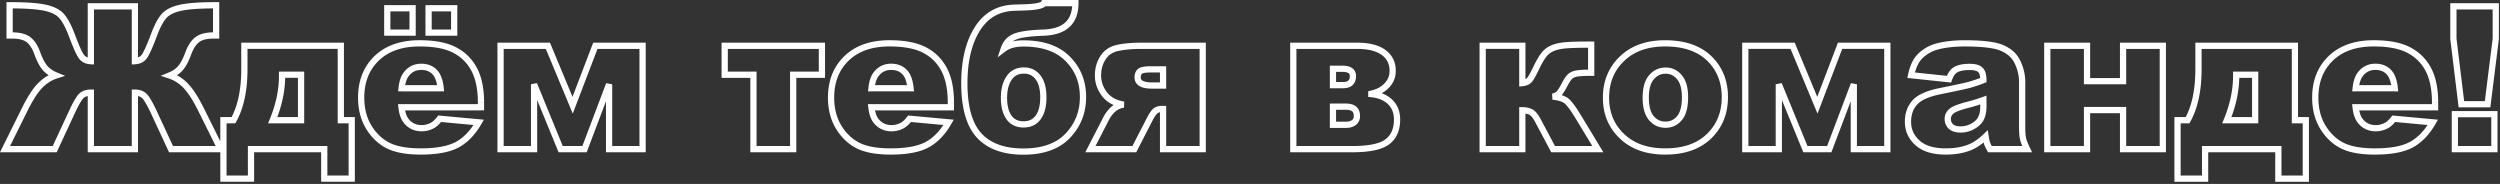 <svg xmlns="http://www.w3.org/2000/svg" fill="none" viewBox="0 0 802 59"><rect x="0" y="0" width="802" height="59" fill="#333333" stroke="none"/><path fill="#fff" d="M70.8 47.844v1h1.613l-.717-1.445-.896.445Zm-15.938 0-.906.42.268.58h.639v-1ZM49.362 36l.907-.421-.002-.005-.905.426ZM46.3 30.781l-.697.718.006.005.005.005.686-.728Zm-3.031-1.062v-1h-1v1h1Zm0 18.125v1h1v-1h-1Zm-14.125 0h-1v1h1v-1Zm0-18.125h1v-1h-1v1ZM26.08 30.78l.686.728.006-.005.005-.006-.697-.717ZM23.05 36l.907.421v-.001L23.05 36Zm-5.5 11.844v1h.638l.269-.58-.907-.42Zm-15.937 0-.896-.445L0 48.844h1.613v-1ZM7.83 35.312l.896.445.002-.004-.898-.44Zm4.844-7.656-.73-.683.73.683Zm5.313-3.437.307.951 2.606-.841-2.535-1.036-.378.926Zm-3.532-2.407-.759.651.007.008.752-.659ZM12.02 17.22l-.943.333.004.012.939-.345Zm-8.94-5.845h-1v1h1v-1Zm0-9.688v-1h-1v1h1Zm16.719 3.5-.762.648.006.007.006.007.75-.662Zm3.25 6.125.937-.349-.002-.005-.935.354Zm6.094 8.313-.05.999 1.05.052v-1.051h-1Zm0-17.594v-1h-1v1h1Zm14.125 0h1v-1h-1v1Zm0 17.594h-1v1.052l1.05-.053-.05-.999Zm6.093-8.313.936.354.002-.005-.938-.348Zm3.22-6.124.75.66.005-.006-.756-.654Zm16.75-3.5h1v-1h-1v1Zm0 9.687v1h1v-1h-1Zm-8.97 5.844.94.345v-.003l-.94-.342Zm-2.437 4.593-.76-.65v.001l.76.65Zm-3.5 2.407-.378-.926-2.511 1.026 2.576.85.313-.95Zm5.313 3.468-.735.68.004.004.73-.683Zm4.843 7.625-.896.443v.002l.896-.444Zm6.22 12.532v-1H54.862v2H70.8v-1Zm-15.938 0 .907-.421-5.5-11.844-.907.421-.906.421 5.5 11.844.906-.421ZM49.362 36l.905-.425c-.663-1.411-1.26-2.574-1.792-3.48-.52-.886-1.016-1.596-1.489-2.041l-.686.727-.686.728c.256.242.635.746 1.136 1.599.49.833 1.058 1.936 1.708 3.318l.904-.426ZM46.3 30.781l.697-.717c-.963-.935-2.25-1.345-3.728-1.345v2c1.105 0 1.839.298 2.334.78l.697-.718Zm-3.031-1.062h-1v18.125h2V29.719h-1Zm0 18.125v-1H29.144v2h14.125v-1Zm-14.125 0h1V29.719h-2v18.125h1Zm0-18.125v-1c-1.494 0-2.794.407-3.76 1.345l.697.717.697.718c.493-.48 1.235-.78 2.366-.78v-1ZM26.08 30.78l-.686-.727c-.474.447-.968 1.158-1.483 2.045-.527.907-1.117 2.07-1.77 3.481l.908.42.908.42c.639-1.38 1.2-2.483 1.683-3.316.496-.853.872-1.355 1.126-1.595l-.686-.728ZM23.05 36l-.907-.421-5.5 11.844.907.42.907.422 5.5-11.844L23.05 36Zm-5.5 11.844v-1H1.613v2H17.55v-1Zm-15.937 0 .895.444 6.22-12.531-.897-.444-.895-.445-6.22 12.531.897.445ZM7.83 35.312l.898.441c1.692-3.446 3.255-5.895 4.676-7.413l-.73-.684-.73-.683c-1.62 1.731-3.287 4.386-5.011 7.899l.897.44Zm4.844-7.656.73.684c1.434-1.532 3.063-2.58 4.89-3.17l-.308-.951-.307-.952c-2.173.702-4.086 1.945-5.735 3.706l.73.683Zm5.313-3.437.378-.926c-1.364-.557-2.403-1.277-3.157-2.139l-.753.659-.752.658c.996 1.138 2.311 2.022 3.905 2.674l.378-.926Zm-3.532-2.407.76-.65c-.765-.892-1.527-2.298-2.258-4.288l-.94.345-.938.345c.769 2.093 1.631 3.75 2.617 4.9l.76-.651ZM12.02 17.22l.943-.334c-.765-2.161-1.798-3.844-3.17-4.921l-.617.786-.618.786c.963.757 1.825 2.053 2.519 4.016l.943-.333Zm-2.845-4.47.618-.786C8.369 10.845 6.31 10.375 3.8 10.375v2c2.323 0 3.847.446 4.757 1.161l.618-.786ZM3.8 11.375v-1h-.719v2h.72v-1Zm-.719 0h1V1.687h-2v9.688h1Zm0-9.688v1c5.197 0 8.927.273 11.252.79l.217-.977.217-.976C12.217.957 8.302.687 3.081.687v1ZM14.55 2.5l-.217.976c2.33.518 3.84 1.342 4.705 2.36l.762-.649.762-.647c-1.26-1.483-3.25-2.45-5.795-3.016l-.217.976Zm5.25 2.688-.75.66c.962 1.092 1.994 2.998 3.065 5.82l.935-.355.935-.355c-1.096-2.887-2.23-5.065-3.435-6.432l-.75.662Zm3.25 6.125-.937.349c.723 1.938 1.357 3.509 1.902 4.705.53 1.166 1.017 2.069 1.46 2.591l.762-.645.764-.646c-.245-.29-.634-.96-1.166-2.128-.517-1.137-1.133-2.66-1.848-4.576l-.937.35Zm3.188 7-.764.645c.898 1.062 2.146 1.592 3.62 1.666l.05-.999.05-.999c-1.027-.051-1.716-.396-2.193-.96l-.764.646Zm2.906 1.312h1V2.031h-2v17.594h1Zm0-17.594v1h14.125v-2H29.144v1Zm14.125 0h-1v17.594h2V2.031h-1Zm0 17.594.05.999c1.459-.074 2.694-.608 3.588-1.666l-.763-.645-.764-.646c-.48.567-1.162.908-2.162.96l.05.998Zm2.875-1.313.763.646c.441-.52.93-1.421 1.466-2.587.55-1.196 1.192-2.767 1.925-4.705l-.936-.354-.935-.353c-.725 1.916-1.349 3.44-1.871 4.576-.537 1.168-.93 1.84-1.176 2.132l.764.645Zm3.218-7 .938.35c1.05-2.821 2.071-4.724 3.032-5.813l-.75-.662-.75-.66c-1.208 1.368-2.332 3.549-3.407 6.437l.938.348Zm3.22-6.124.755.654c.887-1.024 2.413-1.848 4.742-2.366l-.217-.976-.216-.976c-2.546.566-4.541 1.533-5.82 3.009l.755.654Zm5.28-2.688.218.976c2.324-.516 6.055-.788 11.251-.788v-2c-5.22 0-9.135.27-11.685.836l.216.976Zm11.47-.813h-1v9.688h2V1.687h-1Zm0 9.688v-1h-.72v2h.72v-1Zm-.72 0v-1c-2.51 0-4.569.47-5.992 1.589l.617.786.618.786c.91-.715 2.435-1.161 4.758-1.161v-1Zm-5.374 1.375-.618-.786c-1.368 1.074-2.412 2.754-3.197 4.913l.94.342.94.341c.714-1.965 1.587-3.265 2.552-4.024l-.617-.786Zm-2.876 4.469-.938-.345c-.731 1.99-1.494 3.396-2.258 4.288l.759.65.76.651c.985-1.15 1.847-2.806 2.616-4.9l-.939-.344Zm-2.437 4.593-.76-.649c-.731.855-1.755 1.573-3.118 2.13l.378.926.378.925c1.596-.651 2.905-1.537 3.882-2.682l-.76-.65Zm-3.5 2.407-.313.95c1.85.61 3.48 1.67 4.891 3.197l.734-.678.735-.68c-1.63-1.763-3.543-3.016-5.734-3.739l-.313.95Zm5.313 3.468-.73.684c1.422 1.52 2.985 3.96 4.677 7.384l.896-.443.897-.442c-1.725-3.492-3.39-6.135-5.01-7.866l-.73.683Zm4.843 7.625-.896.445 6.22 12.531.895-.444.896-.445-6.219-12.531-.896.444Zm48.25 22v1h1v-1h-1Zm-8.812 0h-1v1h1v-1Zm0-9.468h1v-1h-1v1Zm-23.5 0v-1h-1v1h1Zm0 9.468v1h1v-1h-1Zm-8.844 0h-1v1h1v-1Zm0-18.75v-1h-1v1h1Zm3.219 0v1h.586l.286-.51-.872-.49Zm3.5-23.874v-1h-1v1h1Zm30.937 0h1v-1h-1v1Zm0 23.874h-1v1h1v-1Zm3.5 0h1v-1h-1v1Zm-16.25 0v1h1v-1h-1Zm0-14.593h1v-1h-1v1Zm-6.094 0v-1h-1v1h1Zm-3 14.593-.925-.38-.566 1.38h1.492v-1Zm25.344 18.75v-1h-8.812v2h8.812v-1Zm-8.812 0h1v-9.468h-2v9.468h1Zm0-9.468v-1h-23.5v2h23.5v-1Zm-23.5 0h-1v9.468h2v-9.468h-1Zm0 9.468v-1h-8.844v2h8.844v-1Zm-8.844 0h1v-18.75h-2v18.75h1Zm0-18.75v1h3.219v-2h-3.219v1Zm3.219 0 .872.49c2.445-4.366 3.628-10.01 3.628-16.864h-2c0 6.645-1.15 11.918-3.373 15.886l.873.489Zm3.5-16.374h1v-7.5h-2v7.5h1Zm0-7.5v1h30.937v-2H78.394v1Zm30.937 0h-1v23.874h2V14.689h-1Zm0 23.874v1h3.5v-2h-3.5v1Zm3.5 0h-1v18.75h2v-18.75h-1Zm-16.25 0h1V23.97h-2v14.593h1Zm0-14.593v-1h-6.094v2h6.094v-1Zm-6.094 0h-1v.375h2v-.375h-1Zm0 .375h-1c0 4.456-.967 9.067-2.925 13.839l.925.38.926.38c2.042-4.98 3.075-9.847 3.075-14.6h-1Zm-3 14.218v1h9.094v-2h-9.094v1Zm66.813-4.156v1h1v-1h-1Zm-25.5 0v-1h-1.118l.124 1.112.994-.112Zm1.656 4.563.76-.65-.007-.009-.753.659Zm8.375 1.218.486.875.007-.004.006-.004-.499-.867Zm2.219-2.093.092-.996-.54-.05-.336.425.784.62Zm12.531 1.156.867.498.777-1.35-1.552-.144-.092.996Zm-6.937 7.188.469.883.005-.003-.474-.88Zm-22.031.312-.445.896.006.003.439-.899Zm-6.282-5.906-.854.52.004.007.85-.527Zm2.5-22.125-.693-.72-.002.001.695.719Zm20.532 9.593v1h1.106l-.112-1.1-.994.1Zm-2-5.28-.708.706.007.007.701-.714Zm-9.063.812.792.61.007-.009-.799-.601Zm-1.469 4.468-.994-.104-.116 1.105h1.11v-1Zm-4.593-25.656v-1h-1v1h1Zm8.125 0h1v-1h-1v1Zm0 7.813v1h1v-1h-1Zm-8.125 0h-1v1h1v-1Zm13.25-7.813v-1h-1v1h1Zm8.218 0h1v-1h-1v1Zm0 7.813v1h1v-1h-1Zm-8.218 0h-1v1h1v-1ZM154.3 34.406v-1h-25.5v2h25.5v-1Zm-25.5 0-.994.112c.241 2.141.833 3.893 1.898 5.11l.752-.66.753-.658c-.686-.783-1.197-2.073-1.415-4.015l-.994.111Zm1.656 4.563-.76.65c1.429 1.67 3.317 2.506 5.573 2.506v-2c-1.703 0-3.023-.602-4.053-1.806l-.76.65Zm4.813 2.156v1a8.229 8.229 0 0 0 4.048-1.063l-.486-.874-.485-.875a6.228 6.228 0 0 1-3.077.812v1Zm3.562-.938.499.867c.844-.486 1.676-1.293 2.504-2.34l-.784-.62-.784-.621c-.755.954-1.402 1.542-1.934 1.848l.499.867Zm2.219-2.093-.092.995 12.531 1.157.092-.996.092-.996-12.531-1.156-.092.996Zm12.531 1.156-.867-.498c-1.847 3.212-4.036 5.455-6.544 6.805l.474.88.474.881c2.909-1.566 5.344-4.115 7.33-7.57l-.867-.498Zm-6.937 7.188-.469-.884c-2.499 1.327-6.194 2.04-11.187 2.04v2c5.131 0 9.207-.725 12.125-2.273l-.469-.883Zm-11.656 2.156v-1c-4.322 0-7.609-.607-9.937-1.743l-.438.899-.439.899c2.713 1.323 6.343 1.945 10.814 1.945v-1Zm-10.375-1.844.444-.896c-2.334-1.157-4.295-2.988-5.876-5.537l-.85.527-.85.527c1.753 2.825 3.979 4.932 6.687 6.275l.445-.896Zm-6.282-5.906.855-.52c-1.537-2.529-2.323-5.52-2.323-9.011h-2c0 3.8.859 7.163 2.614 10.05l.854-.52Zm-2.468-9.532h1c0-4.953 1.571-8.88 4.664-11.875l-.696-.718-.695-.719c-3.533 3.422-5.273 7.891-5.273 13.313h1Zm4.968-12.593.694.72c3.101-2.985 7.42-4.533 13.088-4.533v-2c-6.041 0-10.91 1.66-14.475 5.092l.693.72Zm13.782-4.813v1c4.666 0 8.235.71 10.786 2.043l.464-.887.463-.886c-2.949-1.541-6.88-2.27-11.713-2.27v1Zm11.25 2.156-.464.887c2.572 1.344 4.518 3.281 5.86 5.83l.885-.466.885-.466c-1.533-2.91-3.774-5.14-6.703-6.67l-.463.886Zm6.281 6.25-.885.466c1.337 2.539 2.041 5.914 2.041 10.19h2c0-4.473-.733-8.201-2.271-11.122l-.885.466ZM154.3 32.97h-1v1.437h2V32.97h-1Zm-12.937-4.657.994-.1c-.259-2.555-.967-4.593-2.294-5.895l-.7.714-.701.714c.84.824 1.465 2.307 1.706 4.669l.995-.102Zm-2-5.28.707-.708c-1.281-1.28-2.958-1.887-4.926-1.887v2c1.532 0 2.667.457 3.511 1.301l.708-.707Zm-4.219-1.595v-1c-2.333 0-4.244.948-5.643 2.805l.799.602.799.601c1.018-1.351 2.336-2.008 4.045-2.008v-1Zm-4.844 2.407-.792-.61c-.931 1.207-1.454 2.907-1.671 4.974l.994.105.995.104c.199-1.892.656-3.171 1.266-3.963l-.792-.61Zm-1.469 4.468v1h12.532v-2h-12.532v1Zm-4.593-25.656v1h8.125v-2h-8.125v1Zm8.125 0h-1v7.813h2V2.656h-1Zm0 7.813v-1h-8.125v2h8.125v-1Zm-8.125 0h1V2.656h-2v7.813h1Zm13.25-7.813v1h8.218v-2h-8.218v1Zm8.218 0h-1v7.813h2V2.656h-1Zm0 7.813v-1h-8.218v2h8.218v-1Zm-8.218 0h1V2.656h-2v7.813h1Zm68.656 37.375v1h1v-1h-1Zm-10.75 0h-1v1h1v-1Zm0-20.813h1l-1.935-.354.935.354Zm-7.875 20.813v1h.691l.244-.646-.935-.354Zm-7.656 0-.926.379.255.62h.671v-1Zm-8.532-20.813.926-.379-1.926.38h1Zm0 20.813v1h1v-1h-1Zm-10.75 0h-1v1h1v-1Zm0-33.157v-1h-1v1h1Zm15.188 0 .923-.384-.256-.616h-.667v1Zm7.937 19.063-.923.384.963 2.314.894-2.341-.934-.357Zm7.282-19.063v-1h-.689l-.246.644.935.357Zm15.156 0h1v-1h-1v1Zm0 33.157v-1h-10.75v2h10.75v-1Zm-10.75 0h1V27.03h-2v20.813h1Zm0-20.813-.935-.354-7.875 20.813.935.354.935.354 7.875-20.813-.935-.354Zm-7.875 20.813v-1h-7.656v2h7.656v-1Zm-7.656 0 .925-.38-8.531-20.812-.926.38-.925.378 8.531 20.813.926-.38Zm-8.532-20.813h-1v20.813h2V27.03h-1Zm0 20.813v-1h-10.75v2h10.75v-1Zm-10.75 0h1V14.687h-2v33.157h1Zm0-33.157v1h15.188v-2h-15.188v1Zm15.188 0-.923.385 7.937 19.062.923-.384.923-.384-7.937-19.063-.923.384Zm7.937 19.063.934.357 7.282-19.063-.934-.357-.935-.356-7.281 19.062.934.357Zm7.282-19.063v1h15.156v-2h-15.156v1Zm15.156 0h-1v33.157h2V14.687h-1Zm57.531 9.282v1h1v-1h-1Zm-9.219 0v-1h-1v1h1Zm0 23.875v1h1v-1h-1Zm-12.75 0h-1v1h1v-1Zm0-23.875h1v-1h-1v1Zm-9.218 0h-1v1h1v-1Zm0-9.282v-1h-1v1h1Zm31.187 0h1v-1h-1v1Zm0 9.282v-1h-9.219v2h9.219v-1Zm-9.219 0h-1v23.875h2V23.969h-1Zm0 23.875v-1h-12.75v2h12.75v-1Zm-12.75 0h1V23.969h-2v23.875h1Zm0-23.875v-1h-9.218v2h9.218v-1Zm-9.218 0h1v-9.282h-2v9.282h1Zm0-9.282v1h31.187v-2h-31.187v1Zm31.187 0h-1v9.282h2v-9.282h-1Zm41.375 19.72v1h1v-1h-1Zm-25.5 0v-1h-1.118l.124 1.11.994-.11Zm1.656 4.562.76-.65-.007-.009-.753.659Zm8.375 1.218.486.875.007-.004.006-.004-.499-.867Zm2.219-2.093.092-.996-.54-.05-.336.425.784.62Zm12.531 1.156.867.498.777-1.35-1.552-.144-.092.996Zm-6.937 7.188.469.883.005-.003-.474-.88Zm-22.031.312-.445.896.006.003.439-.899Zm-6.282-5.906-.854.52.004.007.85-.527Zm2.5-22.125-.693-.72-.002.001.695.719Zm20.532 9.593v1h1.106l-.112-1.1-.994.1Zm-2-5.28-.708.706.007.007.701-.714Zm-9.063.812.792.61.007-.009-.799-.601Zm-1.469 4.468-.994-.104-.116 1.105h1.11v-1Zm25.469 6.094v-1h-25.5v2h25.5v-1Zm-25.5 0-.994.112c.241 2.141.833 3.893 1.898 5.11l.752-.66.753-.658c-.686-.783-1.197-2.073-1.415-4.015l-.994.111Zm1.656 4.563-.76.65c1.429 1.67 3.317 2.506 5.573 2.506v-2c-1.703 0-3.023-.602-4.053-1.806l-.76.65Zm4.813 2.156v1a8.229 8.229 0 0 0 4.048-1.063l-.486-.874-.485-.875a6.228 6.228 0 0 1-3.077.812v1Zm3.562-.938.499.867c.844-.486 1.676-1.293 2.504-2.34l-.784-.62-.784-.621c-.755.954-1.402 1.542-1.934 1.848l.499.867Zm2.219-2.093-.092.995 12.531 1.157.092-.996.092-.996-12.531-1.156-.092.996Zm12.531 1.156-.867-.498c-1.847 3.212-4.036 5.455-6.544 6.805l.474.88.474.881c2.909-1.566 5.344-4.115 7.33-7.57l-.867-.498Zm-6.937 7.188-.469-.884c-2.499 1.327-6.194 2.04-11.187 2.04v2c5.131 0 9.207-.725 12.125-2.273l-.469-.883Zm-11.656 2.156v-1c-4.322 0-7.609-.607-9.937-1.743l-.438.899-.439.899c2.713 1.323 6.343 1.945 10.814 1.945v-1Zm-10.375-1.844.444-.896c-2.334-1.157-4.295-2.988-5.876-5.537l-.85.527-.85.527c1.753 2.825 3.979 4.932 6.687 6.275l.445-.896Zm-6.282-5.906.855-.52c-1.537-2.529-2.323-5.52-2.323-9.011h-2c0 3.8.859 7.163 2.614 10.05l.854-.52Zm-2.468-9.532h1c0-4.953 1.571-8.88 4.664-11.875l-.696-.718-.695-.719c-3.533 3.422-5.273 7.891-5.273 13.313h1Zm4.968-12.593.694.72c3.101-2.985 7.42-4.533 13.088-4.533v-2c-6.041 0-10.91 1.66-14.475 5.092l.693.72Zm13.782-4.813v1c4.666 0 8.235.71 10.786 2.043l.464-.887.463-.886c-2.949-1.541-6.88-2.27-11.713-2.27v1Zm11.25 2.156-.464.887c2.572 1.344 4.518 3.281 5.86 5.83l.885-.466.885-.466c-1.533-2.91-3.774-5.14-6.703-6.67l-.463.886Zm6.281 6.25-.885.466c1.337 2.539 2.041 5.914 2.041 10.19h2c0-4.473-.733-8.201-2.271-11.122l-.885.466Zm2.156 10.657h-1v1.437h2V32.97h-1Zm-12.937-4.657.994-.1c-.259-2.555-.967-4.593-2.294-5.895l-.7.714-.701.714c.84.824 1.465 2.307 1.706 4.669l.995-.102Zm-2-5.28.707-.708c-1.281-1.28-2.958-1.887-4.926-1.887v2c1.532 0 2.667.457 3.511 1.301l.708-.707Zm-4.219-1.595v-1c-2.333 0-4.244.948-5.643 2.805l.799.602.799.601c1.018-1.351 2.336-2.008 4.045-2.008v-1Zm-4.844 2.407-.792-.61c-.931 1.207-1.454 2.907-1.671 4.974l.994.105.995.104c.199-1.892.656-3.171 1.266-3.963l-.792-.61Zm-1.469 4.468v1h12.532v-2h-12.532v1Zm42.438-12.656-.949-.316-1.016 3.049 2.567-1.934-.602-.799Zm20.5 3.219-.712.703.005.004.707-.707Zm.031 24.656-.725-.689.725.69Zm-28.406-.031-.733.68.002.002.731-.682ZM325.363 2.47l.032 1-.032-1Zm3.843-.125.033 1 .01-.001-.043-1ZM334.894 1V0h-.634l-.27.573.904.427Zm10.094 0h1V0h-1v1Zm-10.219 9.469.036 1-.036-1Zm-9.375 1.375.405.914.009-.004-.414-.91Zm7.656 25.812-.805-.593-.006.008.811.585Zm-9.344-12.593.829.56.003-.006-.832-.555Zm-.031 12.593-.82.573.005.006.004.007.811-.586Zm-1.656-22 .602.799c1.29-.972 3.145-1.517 5.679-1.517v-2c-2.799 0-5.131.6-6.883 1.92l.602.798Zm6.281-1.719v1c6.057 0 10.503 1.598 13.507 4.64l.712-.702.711-.703c-3.495-3.54-8.529-5.235-14.93-5.235v1Zm14.219 4.938-.707.707c3.071 3.072 4.613 6.895 4.613 11.543h2c0-5.144-1.729-9.487-5.199-12.957l-.707.707Zm4.906 12.25h-1c0 4.606-1.532 8.492-4.6 11.717l.725.69.725.689c3.432-3.61 5.15-7.994 5.15-13.096h-1Zm-4.875 12.406-.725-.689c-2.983 3.137-7.432 4.783-13.525 4.783v2c6.448 0 11.499-1.75 14.975-5.405l-.725-.689Zm-14.25 5.094v-1c-6.07 0-10.484-1.655-13.425-4.807l-.731.682-.731.682c3.434 3.681 8.457 5.443 14.887 5.443v-1ZM314.144 43.5l.733-.68c-2.934-3.164-4.514-8.449-4.514-16.101h-2c0 7.847 1.606 13.75 5.048 17.46l.733-.679Zm-4.781-16.781h1c0-7.048 1.353-12.638 3.973-16.847l-.848-.528-.849-.529c-2.88 4.625-4.276 10.618-4.276 17.904h1Zm4.125-17.375.848.528c2.575-4.135 6.228-6.248 11.059-6.404l-.032-1-.033-.999c-5.503.178-9.766 2.648-12.691 7.346l.849.529Zm11.875-6.875.032 1 3.844-.126-.033-1-.032-.999-3.844.125.033 1Zm3.843-.125.043.999c1.742-.074 3.148-.226 4.187-.471.519-.123.987-.278 1.373-.483.375-.2.771-.5.989-.962L334.894 1l-.904-.427c.04-.087.066-.05-.121.05-.177.094-.463.2-.893.302-.856.203-2.116.348-3.812.42l.042.999ZM334.894 1v1h10.094V0h-10.094v1Zm10.094 0h-1c0 2.842-.794 4.845-2.235 6.18-1.461 1.355-3.745 2.17-7.021 2.29l.037.999.036 1c3.537-.13 6.363-1.02 8.308-2.821 1.964-1.821 2.875-4.428 2.875-7.648h-1Zm-10.219 9.469-.036-1c-4.593.167-7.906.623-9.754 1.465l.415.91.414.91c1.444-.658 4.381-1.119 8.997-1.286l-.036-1Zm-9.375 1.375-.405-.914c-1.921.85-3.232 2.349-3.919 4.41l.949.316.948.316c.522-1.563 1.461-2.606 2.832-3.214l-.405-.914Zm2.969 28.062v1c2.324 0 4.205-.874 5.498-2.664l-.811-.586-.811-.585c-.873 1.21-2.117 1.835-3.876 1.835v1Zm4.687-2.25.805.593c1.28-1.738 1.851-4.126 1.851-7.03h-2c0 2.68-.533 4.583-1.461 5.844l.805.593Zm1.656-6.437h1c0-2.887-.583-5.26-1.891-6.98l-.796.605-.796.605c.942 1.238 1.483 3.115 1.483 5.77h1Zm-1.687-6.375.796-.606c-1.319-1.733-3.127-2.613-5.327-2.613v2c1.59 0 2.803.6 3.735 1.824l.796-.605Zm-4.531-2.219v-1c-2.408 0-4.329.955-5.614 2.883l.832.555.832.554c.882-1.322 2.149-1.992 3.95-1.992v-1Zm-4.782 2.438-.828-.56c-1.227 1.816-1.797 4.123-1.797 6.84h2c0-2.449.514-4.329 1.454-5.72l-.829-.56Zm-1.625 6.28h-1c0 2.805.553 5.137 1.774 6.886l.82-.573.82-.572c-.904-1.293-1.414-3.17-1.414-5.74h-1Zm1.594 6.313-.811.586c1.293 1.79 3.174 2.664 5.499 2.664v-2c-1.76 0-3.003-.625-3.877-1.835l-.811.585Zm62.156 10.188v1h1v-1h-1Zm-12.718 0h-1v1h1v-1Zm0-12.875h1v-1h-1v1Zm-2.594.75.692.722-.692-.722Zm-1.531 2.218-.887-.461-.003.004.89.458Zm-5.094 9.907v1h.61l.279-.543-.889-.457Zm-14.094 0-.889-.458-.75 1.458h1.639v-1Zm4.938-9.594.889.458.001-.003-.89-.455Zm5.75-4.688.113.994.04-1.982-.153.989Zm-6.157-3.343-.795.606.007.01.788-.616Zm-.5-11.688-.838-.545-.002.003.84.542Zm4.688-3.156.209.978.008-.002-.217-.976Zm27.312-.688h1v-1h-1v1Zm-12.718 12.75v1h1v-1h-1Zm0-5.187h1v-1h-1v1Zm-7.469.688.69.723.009-.008.008-.008-.707-.707Zm20.187 24.906v-1h-12.718v2h12.718v-1Zm-12.718 0h1V34.969h-2v12.875h1Zm0-12.875v-1h-.469v2h.469v-1Zm-.469 0v-1c-1.089 0-2.068.309-2.818 1.028l.693.722.692.721c.293-.28.73-.471 1.433-.471v-1Zm-2.125.75-.692-.722c-.613.587-1.183 1.435-1.726 2.479l.887.462.886.461c.498-.956.949-1.587 1.337-1.958l-.692-.722Zm-1.531 2.218-.89-.457-5.094 9.907.89.457.889.457 5.094-9.906-.889-.458Zm-5.094 9.907v-1H349.8v2h14.094v-1Zm-14.094 0 .889.457 4.938-9.593-.889-.458-.89-.458-4.937 9.594.889.458Zm4.938-9.594.89.455c1.363-2.668 3.039-3.928 4.973-4.149l-.113-.993-.114-.994c-2.816.321-4.974 2.186-6.527 5.226l.891.455Zm5.75-4.688.153-.988c-2.485-.385-4.29-1.395-5.522-2.971l-.788.616-.788.616c1.602 2.048 3.901 3.268 6.791 3.716l.154-.989Zm-6.157-3.343.796-.606c-1.272-1.671-1.889-3.46-1.889-5.394h-2c0 2.4.778 4.61 2.298 6.605l.795-.605Zm-2.093-6h1c0-1.973.485-3.677 1.433-5.145l-.84-.543-.84-.542c-1.177 1.823-1.753 3.91-1.753 6.23h1Zm1.593-5.688.839.545c.931-1.433 2.261-2.338 4.058-2.723l-.209-.978-.21-.978c-2.286.49-4.081 1.689-5.316 3.59l.838.544Zm4.688-3.156.217.976c1.966-.437 4.481-.663 7.564-.663v-2c-3.167 0-5.839.231-7.998.71l.217.977Zm7.781-.688v1h19.531v-2H366.3v1Zm19.531 0h-1v33.157h2V14.687h-1Zm-12.718 12.75h1V22.25h-2v5.188h1Zm0-5.187v-1h-3.969v2h3.969v-1Zm-3.969 0v-1c-.97 0-1.802.059-2.474.19-.638.126-1.289.346-1.733.79l.707.707.707.708c-.003.003.034-.035.159-.087.122-.052.3-.107.545-.155.495-.097 1.184-.153 2.089-.153v-1Zm-3.5.688-.691-.724c-.708.676-.997 1.594-.997 2.599h2c0-.621.17-.953.378-1.152l-.69-.724Zm-.688 1.875h-1c0 1.24.584 2.226 1.663 2.838.995.565 2.359.787 3.962.787v-2c-1.48 0-2.428-.216-2.975-.526-.463-.263-.65-.59-.65-1.1h-1Zm4.625 2.625v1h3.532v-2h-3.532v1Zm70.344 2.75h-1v.905l.901.09.099-.995Zm6 2.5-.692.722.005.005.687-.727ZM445.05 45.5l.6.8.005-.004-.605-.796Zm-30.156 2.344h-1v1h1v-1Zm0-33.157v-1h-1v1h1Zm28.937 2.126-.59.807.004.003.586-.81Zm1.032 10.625.718.695.005-.006-.723-.69Zm-4.938 2.625-.212-.978-.788.17v.808h1Zm-12.312-2.75h-1v1h1v-1Zm0-5.25v-1h-1v1h1Zm0 17.968h-1v1h1v-1Zm0-5.812v-1h-1v1h1Zm12.312-4.032-.099.996c2.353.233 4.125.998 5.407 2.227l.692-.722.692-.723c-1.676-1.605-3.904-2.506-6.593-2.773l-.099.995Zm6 2.5-.687.727c1.27 1.2 1.937 2.816 1.937 4.961h2c0-2.605-.832-4.78-2.563-6.415l-.687.727Zm2.25 5.688h-1c0 2.928-.949 4.975-2.73 6.329l.605.796.605.796c2.385-1.813 3.52-4.515 3.52-7.921h-1ZM445.05 45.5l-.6-.8c-1.803 1.352-5.249 2.144-10.619 2.144v2c5.422 0 9.455-.771 11.819-2.544l-.6-.8Zm-11.219 2.344v-1h-18.937v2h18.937v-1Zm-18.937 0h1V14.687h-2v33.157h1Zm0-33.157v1h20.469v-2h-20.469v1Zm20.469 0v1c3.604 0 6.182.693 7.878 1.933l.59-.808.591-.807c-2.18-1.593-5.247-2.317-9.059-2.317v1Zm8.468 2.126-.586.81c1.683 1.217 2.524 2.887 2.524 5.127h2c0-2.843-1.118-5.132-3.352-6.748l-.586.81Zm2.938 5.937h-1c0 1.527-.531 2.844-1.63 3.998l.724.69.723.69c1.443-1.514 2.183-3.322 2.183-5.378h-1Zm-1.906 4.688-.719-.696c-1.116 1.152-2.576 1.942-4.431 2.343l.212.977.212.978c2.187-.474 4.018-1.434 5.444-2.907l-.718-.695Zm-4.938 2.625h-1v.125h2v-.125h-1Zm-12.312-2.75v1h3.218v-2h-3.218v1Zm3.218 0v1c1.195 0 2.278-.27 3.065-.988.804-.733 1.123-1.77 1.123-2.919h-2c0 .79-.212 1.205-.471 1.441-.276.252-.787.465-1.717.465v1Zm3.188-2.907h1c0-1.055-.401-1.973-1.274-2.579-.806-.56-1.891-.765-3.101-.765v2c1.04 0 1.642.187 1.961.408.252.175.414.43.414.936h1Zm-3.375-2.343v-1h-3.031v2h3.031v-1Zm-3.031 0h-1v5.25h2v-5.25h-1Zm0 17.968v1h4.187v-2h-4.187v1Zm4.187 0v1c1.193 0 2.264-.275 3.127-.915l-.596-.803-.596-.804c-.428.318-1.044.522-1.935.522v1Zm2.531-.718.596.803c.938-.697 1.373-1.715 1.373-2.897h-2c0 .65-.211 1.028-.565 1.29l.596.803Zm.969-2.094h1c0-1.198-.357-2.266-1.224-3.01-.838-.718-1.99-.99-3.276-.99v2c1.047 0 1.646.227 1.974.509.299.256.526.689.526 1.49h1Zm-3.5-3v-1h-4.187v2h4.187v-1Zm-4.187 0h-1v5.812h2V34.22h-1Zm84.968 13.625v1h1.774l-.918-1.518-.856.518Zm-14.343 0-.883.47.282.53h.601v-1Zm-4.875-9.157-.885.468.002.002.883-.47Zm-2.282-2.75-.457.89.01.005.447-.895Zm-2.718-.562v-1h-1v1h1Zm0 12.469v1h1v-1h-1Zm-12.719 0h-1v1h1v-1Zm0-33.157v-1h-1v1h1Zm12.719 0h1v-1h-1v1Zm0 11.97h-1v1.104l1.099-.11-.099-.995Zm4.468-4.876-.9-.436-.003.008.903.428Zm17.625-7.468h1v-1h-1v1Zm0 9.03v1h1v-1h-1Zm-4.468.22.138.99.011-.002.011-.002-.16-.986Zm-2.157.843.629.778-.629-.778Zm-3.656 5.532-.749-.663-.002.002.751.66ZM498.113 31l-.201-.98.107 1.976.094-.996Zm4.093 1.156-.533.846.007.004.006.004.52-.854Zm4.344 5.719-.857.514.001.004.856-.518Zm6.031 9.969v-1h-14.343v2h14.343v-1Zm-14.343 0 .882-.47-4.875-9.157-.882.47-.883.47 4.875 9.157.883-.47Zm-4.875-9.157.884-.467c-.79-1.493-1.673-2.654-2.718-3.177l-.448.895-.447.894c.454.227 1.092.9 1.844 2.323l.885-.468Zm-2.282-2.75.458-.889c-.909-.467-1.983-.673-3.176-.673v2c.973 0 1.711.17 2.261.452l.457-.89Zm-2.718-.562h-1v12.469h2V35.375h-1Zm0 12.469v-1h-12.719v2h12.719v-1Zm-12.719 0h1V14.687h-2v33.157h1Zm0-33.157v1h12.719v-2h-12.719v1Zm12.719 0h-1v11.97h2v-11.97h-1Zm0 11.97.099.994c1.203-.12 2.252-.535 2.972-1.375l-.759-.651-.759-.65c-.28.325-.773.598-1.653.686l.1.995Zm2.312-1.032.759.65c.601-.7 1.371-2.103 2.301-4.066l-.904-.428-.903-.428c-.946 1.996-1.613 3.155-2.012 3.621l.759.651Zm2.156-3.844.9.436c.948-1.958 1.762-3.322 2.437-4.146l-.774-.634-.774-.633c-.825 1.009-1.72 2.54-2.689 4.541l.9.436Zm2.563-4.343.774.633c.635-.777 1.449-1.366 2.466-1.765l-.365-.931-.366-.93c-1.316.516-2.418 1.302-3.283 2.36l.774.633Zm2.875-2.063.365.93c1.044-.41 2.395-.687 4.081-.807l-.071-.998-.071-.998c-1.814.13-3.38.435-4.67.942l.366.931Zm4.375-.875.071.998c1.713-.123 4.289-.185 7.741-.185v-2c-3.464 0-6.097.062-7.883.19l.071.997Zm7.812-.188h-1v9.032h2v-9.032h-1Zm0 9.032v-1h-.562v2h.562v-1Zm-.562 0v-1c-1.724 0-3.091.072-4.067.232l.161.986.16.987c.815-.132 2.053-.205 3.746-.205v-1Zm-3.906.218-.139-.99c-1.023.143-1.927.476-2.646 1.056l.628.778.629.778c.364-.294.897-.524 1.666-.631l-.138-.99Zm-2.157.844-.628-.778c-.715.578-1.419 1.638-2.133 3.002l.886.464.886.463c.703-1.343 1.249-2.075 1.618-2.373l-.629-.778Zm-1.875 2.688-.886-.464c-.703 1.344-1.25 2.2-1.644 2.645l.749.663.749.662c.565-.638 1.204-1.678 1.918-3.043l-.886-.463Zm-1.781 2.843-.751-.66c-.271.309-.735.584-1.512.743l.201.98.2.98c1.056-.216 1.968-.649 2.613-1.382l-.751-.66ZM498.113 31l-.094.996c1.695.16 2.883.52 3.654 1.006l.533-.846.534-.846c-1.146-.722-2.687-1.132-4.534-1.306l-.093.996Zm4.093 1.156-.52.854c.308.188.814.678 1.529 1.618.693.913 1.518 2.163 2.478 3.761l.857-.514.858-.514c-.979-1.63-1.846-2.949-2.601-3.942-.733-.966-1.43-1.72-2.081-2.117l-.52.854Zm4.344 5.719-.856.518 6.032 9.968.855-.517.856-.518-6.031-9.969-.856.518Zm13.781-19.031.692.722.002-.002-.694-.72Zm28.907.843.751-.66h-.001l-.75.66Zm-1 24.032.693.72-.693-.72Zm-26.969.812-.639.77.003.002.636-.772Zm8.469-6.656-.767.642.006.007.761-.649Zm9.031.031-.762-.648-.005.007.767.641Zm0-13.125-.767.643.005.005.762-.648Zm-9 .032.761.649.004-.006-.765-.643Zm-14.563 6.53h1c0-4.81 1.612-8.709 4.817-11.777l-.692-.722-.691-.723c-3.629 3.474-5.434 7.909-5.434 13.223h1Zm5.125-12.5.694.72c3.19-3.073 7.535-4.657 13.15-4.657v-2c-6.01 0-10.894 1.708-14.538 5.218l.694.72Zm13.844-4.937v1c6.449 0 11.159 1.863 14.312 5.443l.751-.662.75-.66c-3.638-4.13-8.97-6.12-15.813-6.12v1Zm15.063 5.781-.751.66c2.552 2.904 3.844 6.485 3.844 10.81h2c0-4.76-1.436-8.825-4.342-12.13l-.751.66Zm4.093 11.47h-1c0 4.857-1.604 8.776-4.787 11.841l.694.72.693.721c3.609-3.476 5.4-7.932 5.4-13.283h-1Zm-5.093 12.562-.694-.72c-3.141 3.024-7.543 4.595-13.338 4.595v2c6.164 0 11.116-1.68 14.725-5.155l-.693-.72Zm-14.032 4.875v-1c-5.161 0-9.23-1.308-12.302-3.835l-.635.772-.636.773c3.512 2.889 8.068 4.29 13.573 4.29v-1Zm-12.937-4.063.638-.77c-3.803-3.156-5.701-7.265-5.701-12.417h-2c0 5.723 2.144 10.405 6.424 13.957l.639-.77Zm6.687-13.218h-1c0 3.06.609 5.527 2.015 7.204l.767-.642.766-.642c-.969-1.156-1.548-3.065-1.548-5.92h-1Zm1.782 6.562-.761.649c1.392 1.632 3.177 2.476 5.292 2.476v-2c-1.511 0-2.746-.573-3.771-1.774l-.76.649ZM534.269 40v1c2.127 0 3.909-.827 5.267-2.452l-.767-.642-.767-.641c-.975 1.166-2.193 1.735-3.733 1.735v1Zm4.5-2.094.761.648c1.417-1.665 2.02-4.195 2.02-7.367h-2c0 2.996-.584 4.944-1.543 6.071l.762.648Zm1.781-6.718h1c0-2.985-.612-5.4-2.02-7.055l-.761.648-.762.648c.967 1.137 1.543 2.993 1.543 5.759h1Zm-1.781-6.407.766-.642c-1.365-1.629-3.108-2.483-5.172-2.483v2c1.435 0 2.63.563 3.639 1.768l.767-.643Zm-4.406-2.125v-1c-2.154 0-3.964.853-5.36 2.513l.766.643.765.644c1.021-1.215 2.274-1.8 3.829-1.8v-1Zm-4.594 2.157-.761-.65c-1.429 1.676-2.052 4.123-2.052 7.15h2c0-2.807.586-4.694 1.574-5.852l-.761-.648Zm75.687 23.03v1h1v-1h-1Zm-10.75 0h-1v1h1v-1Zm0-20.812h1l-1.935-.354.935.354Zm-7.875 20.813v1h.691l.245-.646-.936-.354Zm-7.656 0-.925.379.254.62h.671v-1Zm-8.531-20.813.925-.379-1.925.38h1Zm0 20.813v1h1v-1h-1Zm-10.75 0h-1v1h1v-1Zm0-33.157v-1h-1v1h1Zm15.187 0 .923-.384-.256-.616h-.667v1Zm7.938 19.063-.923.384.963 2.314.894-2.341-.934-.357Zm7.281-19.063v-1h-.688l-.246.644.934.357Zm15.156 0h1v-1h-1v1Zm0 33.157v-1h-10.75v2h10.75v-1Zm-10.75 0h1V27.03h-2v20.813h1Zm0-20.813-.935-.354-7.875 20.813.935.354.936.354 7.875-20.813-.936-.354Zm-7.875 20.813v-1h-7.656v2h7.656v-1Zm-7.656 0 .925-.38-8.531-20.812-.925.38-.925.378 8.531 20.813.925-.38Zm-8.531-20.813h-1v20.813h2V27.03h-1Zm0 20.813v-1h-10.75v2h10.75v-1Zm-10.75 0h1V14.687h-2v33.157h1Zm0-33.157v1h15.187v-2h-15.187v1Zm15.187 0-.923.385 7.938 19.062.923-.384.923-.384-7.938-19.063-.923.384Zm7.938 19.063.934.357 7.281-19.063-.934-.357-.934-.356-7.281 19.062.934.357Zm7.281-19.063v1h15.156v-2H590.3v1Zm15.156 0h-1v33.157h2V14.687h-1Zm19.782 10.72-.105.994.788.083.261-.75-.944-.328Zm-12.157-1.282-.977-.21-.235 1.088 1.107.116.105-.994Zm1.969-5-.815-.58-.002.003.817.577Zm3.75-3.188.483.876h.001l-.484-.875Zm20.625-1.374-.186.982.009.002.177-.985Zm5.781 2.656-.66.751.006.005.654-.756Zm2.563 4-.941.34.002.003.939-.343Zm1.219 23.25-.979.205.003.013.003.013.973-.231Zm1.312 3.375v1h1.596l-.696-1.437-.9.437Zm-11.937 0-.873.489.287.51h.586v-1Zm-.938-1.938-.953.303.004.013.949-.316Zm-.437-2.125.988-.15-.29-1.91-1.392 1.34.694.72Zm-4.969 3.438.377.926.008-.004-.385-.922Zm-16.875-1.375-.668.744.003.003.665-.747Zm7.344-16.625.195.98h.001l-.196-.98Zm9.281-2 .256.966.013-.003-.269-.963Zm4.5-1.532.367.93.633-.25v-.68h-1Zm-9.063-3.218-.539-.843.539.843Zm9.063 9.625h1v-1.42l-1.337.478.337.942ZM630.8 33.75l-.245-.97-.012.004.257.966Zm-4.906 2.031-.696-.718h-.001l.697.718Zm-.031 4.813-.685.729.011.01.012.01.662-.75Zm7.031-.094-.488-.873-.007.004.495.869Zm2.594-2.5-.887-.462-.004.007.891.455Zm-10.25-12.594.104-.994-12.156-1.281-.105.994-.105.994 12.157 1.282.105-.995Zm-12.157-1.281.978.21c.442-2.049 1.059-3.573 1.808-4.633l-.817-.577-.817-.577c-.959 1.357-1.655 3.166-2.129 5.366l.977.211Zm1.969-5 .815.58c.77-1.082 1.895-2.052 3.418-2.892l-.483-.875-.483-.876c-1.727.952-3.102 2.107-4.082 3.483l.815.58Zm3.75-3.188.484.875c1.031-.57 2.514-1.045 4.499-1.39l-.17-.985-.171-.985c-2.098.364-3.824.89-5.126 1.61l.484.876Zm4.813-1.5.17.986c1.978-.343 4.129-.517 6.455-.517v-2c-2.425 0-4.691.181-6.796.546l.171.986Zm6.625-.53v1c3.783 0 6.776.217 9.001.638l.186-.982.186-.983c-2.4-.454-5.532-.674-9.373-.674v1Zm9.187.655-.177.985c2.16.389 3.912 1.206 5.298 2.423l.66-.751.66-.752c-1.697-1.49-3.799-2.444-6.264-2.889l-.177.985Zm5.781 2.657-.654.756c.922.798 1.693 1.97 2.276 3.584l.941-.34.94-.34c-.667-1.846-1.604-3.34-2.848-4.416l-.655.756Zm2.563 4-.939.343c.591 1.616.876 3.135.876 4.563h2c0-1.697-.339-3.45-.998-5.25l-.939.344Zm.937 4.906h-1v14.656h2V26.125h-1Zm0 14.656h-1c0 1.59.095 2.899.303 3.893l.979-.205.978-.205c-.167-.798-.26-1.948-.26-3.483h-1Zm.282 3.688-.973.231c.233.978.706 2.178 1.385 3.58l.9-.436.9-.437c-.654-1.348-1.056-2.398-1.24-3.17l-.972.232Zm1.312 3.375v-1h-11.937v2H650.3v-1Zm-11.937 0 .872-.49c-.475-.846-.747-1.422-.861-1.764l-.949.316-.949.316c.178.533.531 1.249 1.014 2.111l.873-.49Zm-.938-1.938.953-.303c-.121-.38-.258-1.025-.402-1.972l-.988.15-.989.15c.147.97.302 1.742.473 2.279l.953-.304Zm-.437-2.125-.694-.72c-1.603 1.542-3.157 2.607-4.661 3.235l.386.923.385.922c1.789-.747 3.546-1.973 5.277-3.64l-.693-.72Zm-4.969 3.438-.377-.926c-2.107.858-4.589 1.3-7.467 1.3v2c3.08 0 5.828-.473 8.221-1.448l-.377-.926Zm-7.844 1.375v-1c-3.819 0-6.553-.886-8.367-2.498l-.664.748-.665.747c2.312 2.055 5.598 3.003 9.696 3.003v-1Zm-9.031-2.75.668-.744c-1.836-1.648-2.731-3.64-2.731-6.038h-2c0 2.979 1.147 5.507 3.395 7.526l.668-.744Zm-3.063-6.782h1c0-2.31.672-4.131 1.959-5.545l-.74-.673-.739-.673c-1.672 1.836-2.48 4.16-2.48 6.892h1Zm2.219-6.218.74.673c1.256-1.38 3.719-2.537 7.643-3.318l-.195-.98-.196-.981c-4.034.803-7.03 2.063-8.731 3.933l.739.673Zm8.188-3.625.196.98c4.764-.957 7.889-1.63 9.341-2.014l-.256-.966-.256-.967c-1.382.366-4.444 1.027-9.222 1.986l.197.98Zm9.281-2 .269.963a47.221 47.221 0 0 0 4.598-1.564l-.367-.93-.367-.93a45.141 45.141 0 0 1-4.402 1.498l.269.963Zm4.5-1.532h1c0-1.646-.331-3.087-1.274-4l-.695.72-.695.718c.348.337.664 1.084.664 2.563h1Zm-.969-3.28.695-.72c-.934-.904-2.407-1.218-4.101-1.218v2c1.555 0 2.354.31 2.711.656l.695-.719Zm-3.406-.938v-1c-2.158 0-3.948.34-5.227 1.157l.539.843.539.842c.805-.515 2.14-.842 4.149-.842v-1Zm-4.688 1-.539-.842c-1.083.694-1.84 1.916-2.374 3.45l.945.33.944.328c.466-1.34 1.022-2.077 1.564-2.424l-.54-.842Zm9.063 9.625-.337-.942a58.77 58.77 0 0 1-5.377 1.629l.245.969.245.97a60.83 60.83 0 0 0 5.56-1.684l-.336-.942ZM630.8 33.75l-.257-.966c-1.315.35-2.416.704-3.29 1.066-.852.352-1.574.746-2.055 1.213l.696.718.696.718c.206-.2.646-.477 1.429-.802.761-.315 1.77-.643 3.038-.98l-.257-.967Zm-4.906 2.031-.697-.717c-.875.849-1.366 1.88-1.366 3.061h2c0-.569.218-1.1.759-1.626l-.696-.718Zm-1.063 2.344h-1c0 1.257.445 2.35 1.347 3.198l.685-.73.684-.728c-.473-.445-.716-.997-.716-1.74h-1Zm1.032 2.469-.662.75c.956.843 2.262 1.187 3.755 1.187v-2c-1.215 0-1.972-.281-2.432-.687l-.661.75Zm3.093.937v1c1.587 0 3.07-.387 4.432-1.162l-.494-.869-.495-.87a6.827 6.827 0 0 1-3.443.901v1Zm3.938-1.031.488.873c1.353-.757 2.384-1.72 2.996-2.918l-.89-.455-.891-.455c-.388.76-1.087 1.464-2.191 2.082l.488.873Zm2.594-2.5.886.462c.619-1.189.895-2.654.895-4.337h-2c0 1.484-.246 2.602-.668 3.413l.887.462Zm.781-3.875h1v-2.031h-2v2.031h1Zm57.562 13.719v1h1v-1h-1Zm-12.75 0h-1v1h1v-1Zm0-12.532h1v-1h-1v1Zm-11.562 0v-1h-1v1h1Zm0 12.532v1h1v-1h-1Zm-12.75 0h-1v1h1v-1Zm0-33.157v-1h-1v1h1Zm12.75 0h1v-1h-1v1Zm0 11.344h-1v1h1v-1Zm11.562 0v1h1v-1h-1Zm0-11.343v-1h-1v1h1Zm12.75 0h1v-1h-1v1Zm0 33.156v-1h-12.75v2h12.75v-1Zm-12.75 0h1V35.312h-2v12.532h1Zm0-12.532v-1h-11.562v2h11.562v-1Zm-11.562 0h-1v12.532h2V35.312h-1Zm0 12.532v-1h-12.75v2h12.75v-1Zm-12.75 0h1V14.687h-2v33.157h1Zm0-33.157v1h12.75v-2h-12.75v1Zm12.75 0h-1v11.344h2V14.688h-1Zm0 11.344v1h11.562v-2h-11.562v1Zm11.562 0h1V14.688h-2V26.03h1Zm0-11.343v1h12.75v-2h-12.75v1Zm12.75 0h-1v33.156h2V14.687h-1Zm45.875 42.624v1h1v-1h-1Zm-8.812 0h-1v1h1v-1Zm0-9.468h1v-1h-1v1Zm-23.5 0v-1h-1v1h1Zm0 9.468v1h1v-1h-1Zm-8.844 0h-1v1h1v-1Zm0-18.75v-1h-1v1h1Zm3.219 0v1h.586l.286-.51-.872-.49Zm3.5-23.874v-1h-1v1h1Zm30.937 0h1v-1h-1v1Zm0 23.874h-1v1h1v-1Zm3.5 0h1v-1h-1v1Zm-16.25 0v1h1v-1h-1Zm0-14.593h1v-1h-1v1Zm-6.093 0v-1h-1v1h1Zm-3 14.593-.926-.38-.566 1.38h1.492v-1Zm25.343 18.75v-1h-8.812v2h8.812v-1Zm-8.812 0h1v-9.468h-2v9.468h1Zm0-9.468v-1h-23.5v2h23.5v-1Zm-23.5 0h-1v9.468h2v-9.468h-1Zm0 9.468v-1h-8.844v2h8.844v-1Zm-8.844 0h1v-18.75h-2v18.75h1Zm0-18.75v1h3.219v-2h-3.219v1Zm3.219 0 .872.49c2.445-4.366 3.628-10.01 3.628-16.864h-2c0 6.645-1.15 11.918-3.373 15.886l.873.489Zm3.5-16.374h1v-7.5h-2v7.5h1Zm0-7.5v1h30.937v-2h-30.937v1Zm30.937 0h-1v23.874h2V14.689h-1Zm0 23.874v1h3.5v-2h-3.5v1Zm3.5 0h-1v18.75h2v-18.75h-1Zm-16.25 0h1V23.97h-2v14.593h1Zm0-14.593v-1h-6.093v2h6.093v-1Zm-6.093 0h-1v.375h2v-.375h-1Zm0 .375h-1c0 4.456-.968 9.067-2.926 13.839l.926.38.925.38c2.042-4.98 3.075-9.847 3.075-14.6h-1Zm-3 14.218v1h9.093v-2h-9.093v1Zm66.812-4.156v1h1v-1h-1Zm-25.5 0v-1h-1.118l.124 1.112.994-.112Zm1.656 4.563.76-.65-.007-.009-.753.659Zm8.375 1.218.486.875.007-.004.006-.004-.499-.867Zm2.219-2.093.092-.996-.54-.05-.336.425.784.62Zm12.531 1.156.867.498.777-1.35-1.552-.144-.092.996Zm-6.937 7.188.469.883.005-.003-.474-.88Zm-22.031.312-.445.896.006.003.439-.899Zm-6.282-5.906-.854.52.004.007.85-.527Zm2.5-22.125-.693-.72-.002.001.695.719Zm20.532 9.593v1h1.106l-.112-1.1-.994.1Zm-2-5.28-.708.706.007.007.701-.714Zm-9.063.812.792.61.007-.009-.799-.601Zm-1.469 4.468-.994-.104-.116 1.105h1.11v-1Zm25.469 6.094v-1h-25.5v2h25.5v-1Zm-25.5 0-.994.112c.241 2.141.833 3.893 1.898 5.11l.752-.66.753-.658c-.686-.783-1.197-2.073-1.415-4.015l-.994.111Zm1.656 4.563-.76.65c1.429 1.67 3.317 2.506 5.573 2.506v-2c-1.703 0-3.023-.602-4.053-1.806l-.76.65Zm4.813 2.156v1a8.229 8.229 0 0 0 4.048-1.063l-.486-.874-.485-.875a6.228 6.228 0 0 1-3.077.812v1Zm3.562-.938.499.867c.844-.486 1.676-1.293 2.504-2.34l-.784-.62-.784-.621c-.755.954-1.402 1.542-1.934 1.848l.499.867Zm2.219-2.093-.092.995 12.531 1.157.092-.996.092-.996-12.531-1.156-.092.996Zm12.531 1.156-.867-.498c-1.847 3.212-4.036 5.455-6.544 6.805l.474.88.474.881c2.909-1.566 5.344-4.115 7.33-7.57l-.867-.498Zm-6.937 7.188-.469-.884c-2.499 1.327-6.194 2.04-11.187 2.04v2c5.131 0 9.207-.725 12.125-2.273l-.469-.883Zm-11.656 2.156v-1c-4.322 0-7.609-.607-9.937-1.743l-.438.899-.439.899c2.713 1.323 6.343 1.945 10.814 1.945v-1Zm-10.375-1.844.444-.896c-2.334-1.157-4.295-2.988-5.876-5.537l-.85.527-.85.527c1.753 2.825 3.979 4.932 6.687 6.275l.445-.896Zm-6.282-5.906.855-.52c-1.537-2.529-2.323-5.52-2.323-9.011h-2c0 3.8.859 7.163 2.614 10.05l.854-.52Zm-2.468-9.532h1c0-4.953 1.571-8.88 4.664-11.875l-.696-.718-.695-.719c-3.533 3.422-5.273 7.891-5.273 13.313h1Zm4.968-12.593.694.72c3.101-2.985 7.42-4.533 13.088-4.533v-2c-6.041 0-10.91 1.66-14.475 5.092l.693.72Zm13.782-4.813v1c4.666 0 8.235.71 10.786 2.043l.464-.887.463-.886c-2.949-1.541-6.88-2.27-11.713-2.27v1Zm11.25 2.156-.464.887c2.572 1.344 4.518 3.281 5.86 5.83l.885-.466.885-.466c-1.533-2.91-3.774-5.14-6.703-6.67l-.463.886Zm6.281 6.25-.885.466c1.337 2.539 2.041 5.914 2.041 10.19h2c0-4.473-.733-8.201-2.271-11.122l-.885.466Zm2.156 10.657h-1v1.437h2V32.97h-1Zm-12.937-4.657.994-.1c-.259-2.555-.967-4.593-2.294-5.895l-.7.714-.701.714c.84.824 1.465 2.307 1.706 4.669l.995-.102Zm-2-5.28.707-.708c-1.281-1.28-2.958-1.887-4.926-1.887v2c1.532 0 2.667.457 3.511 1.301l.708-.707Zm-4.219-1.595v-1c-2.333 0-4.244.948-5.643 2.805l.799.602.799.601c1.018-1.351 2.336-2.008 4.045-2.008v-1Zm-4.844 2.407-.792-.61c-.931 1.207-1.454 2.907-1.671 4.974l.994.105.995.104c.199-1.892.656-3.171 1.266-3.963l-.792-.61Zm-1.469 4.468v1h12.532v-2h-12.532v1Zm31.344-26.28v-1h-1v1h1Zm13.594 0h1v-1h-1v1Zm0 10.437.992.124.008-.062v-.062h-1Zm-2.625 20.968v1h.882l.11-.875-.992-.124Zm-8.406 0-.993.122.107.879h.886v-1ZM787.05 12.47h-1v.06l.007.061.993-.121Zm.469 24.156v-1h-1v1h1Zm12.687 0h1v-1h-1v1Zm0 11.219v1h1v-1h-1Zm-12.687 0h-1v1h1v-1ZM787.05 2.03v1h13.594v-2H787.05v1Zm13.594 0h-1v10.44h2V2.03h-1Zm0 10.438-.992-.124-2.625 20.968.992.124.992.125 2.625-20.969-.992-.124Zm-2.625 20.968v-1h-8.406v2h8.406v-1Zm-8.406 0 .992-.12-2.562-20.97-.993.122-.993.121 2.563 20.969.993-.121ZM787.05 12.47h1V2.03h-2v10.44h1Zm.469 24.156v1h12.687v-2h-12.687v1Zm12.687 0h-1v11.219h2v-11.22h-1Zm0 11.219v-1h-12.687v2h12.687v-1Zm-12.687 0h1v-11.22h-2v11.219h1Z"/></svg>